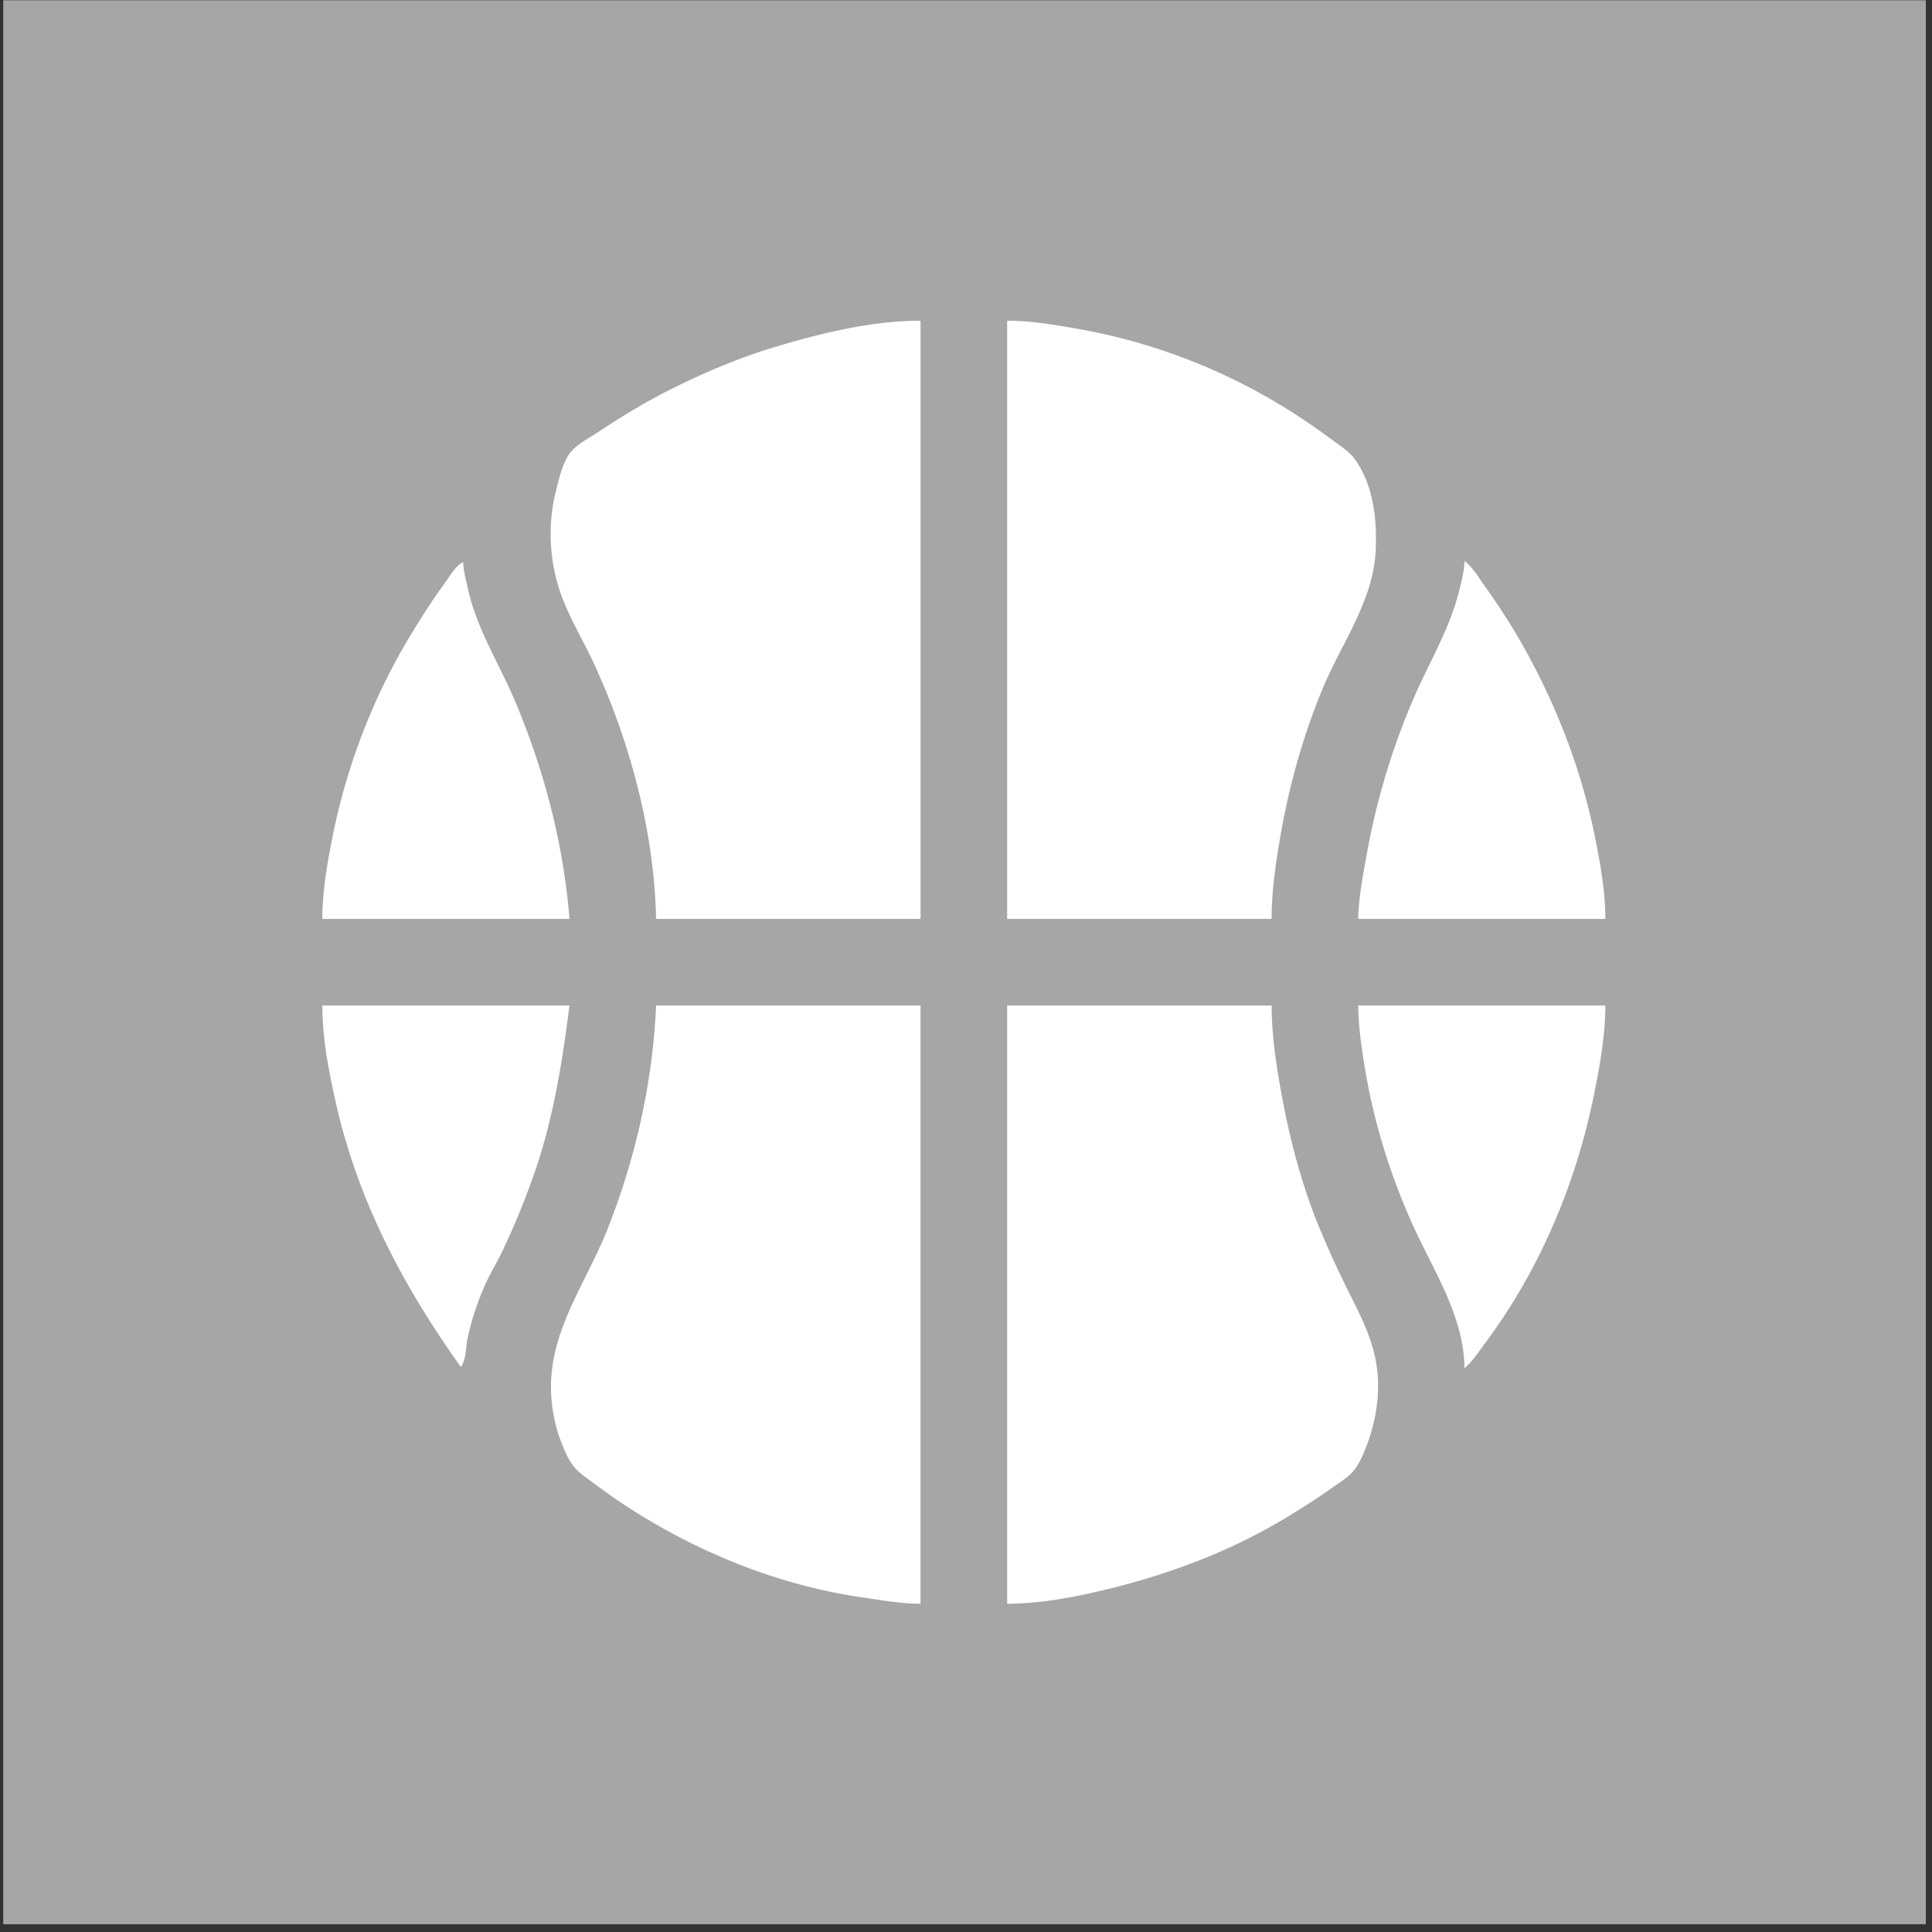 <svg viewBox="0 0 241 241" xmlns="http://www.w3.org/2000/svg" fill-rule="evenodd" clip-rule="evenodd" stroke-linejoin="round" stroke-miterlimit="2"><rect x="0" y="0" width="241" height="241" fill="#333333" stroke="none"/><path fill="none" d="M.232.029h240v240h-240z"/><clipPath id="a"><path d="M.232.029h240v240h-240z"/></clipPath><g clip-path="url(#a)"><path fill="#a6a6a6" d="M.401.029h240v240h-240z"/><path d="M114.83 125.431v74.62c-2.512-.001-5.012-.459-7.491-.825-9.553-1.408-18.85-5.011-27.082-10.008a72.853 72.853 0 0 1-5.906-3.986c-.896-.673-1.95-1.339-2.683-2.192-.657-.764-1.11-1.801-1.493-2.724-.999-2.408-1.503-5.175-1.44-7.779.169-7.019 4.521-12.834 7.027-19.159 3.518-8.881 5.669-18.398 6.079-27.947h32.989zm43.792 0c.011 3.877.64 7.862 1.353 11.668 1.047 5.591 2.555 11.167 4.758 16.423a123.696 123.696 0 0 0 3.433 7.49c1.751 3.503 3.423 6.667 3.696 10.66.196 2.87-.328 5.817-1.329 8.5-.421 1.125-.968 2.485-1.771 3.393-.724.823-1.763 1.428-2.649 2.06-1.913 1.365-3.891 2.615-5.906 3.824-6.669 4-13.94 6.759-21.464 8.639-4.211 1.053-8.756 1.96-13.109 1.963v-74.62h32.988zm41.632 0c0 3.645-.67 7.38-1.383 10.948-1.677 8.38-4.63 16.486-8.867 23.913a70.074 70.074 0 0 1-4.823 7.347c-.764 1.021-1.505 2.218-2.502 3.025-.054-6.636-4.066-12.455-6.646-18.295-2.687-6.079-4.668-12.454-5.754-19.015-.429-2.592-.831-5.295-.853-7.923h30.828zm-129.217 0c-.896 7.089-2.016 14.104-4.371 20.888a97.243 97.243 0 0 1-3.952 9.651c-.714 1.511-1.608 2.936-2.276 4.466a34.057 34.057 0 0 0-2.108 6.483c-.225 1.045-.191 2.757-.834 3.601-7.107-9.923-12.761-20.588-15.507-32.556-.936-4.078-1.779-8.337-1.779-12.533h30.827zm43.793-10.804H81.841c-.222-10.792-3.202-21.914-7.679-31.692-1.325-2.894-3.029-5.654-4.125-8.643-1.5-4.089-1.766-8.742-.71-12.965.381-1.525.794-3.422 1.709-4.729.782-1.116 2.48-1.964 3.603-2.714 2.914-1.946 5.94-3.775 9.075-5.342 4.173-2.087 8.493-3.921 12.965-5.262 5.798-1.739 12.068-3.273 18.151-3.273v74.62zm43.792 0h-32.988v-74.62c3.089 0 6.185.544 9.219 1.091 8.648 1.56 17.106 4.755 24.634 9.281a78.386 78.386 0 0 1 6.626 4.447c.935.701 2.077 1.389 2.79 2.329 2.472 3.263 2.942 8.008 2.671 11.951-.415 6.043-4.358 11.39-6.612 16.854-2.334 5.655-4.019 11.557-5.104 17.575-.654 3.624-1.235 7.406-1.236 11.092zm-87.585 0H40.21c0-3.476.616-6.97 1.296-10.372 1.723-8.614 4.966-17.095 9.479-24.633 1.416-2.365 2.891-4.687 4.516-6.915.638-.874 1.293-2.11 2.283-2.593.023 1.077.32 2.122.546 3.169 1.131 5.235 4.046 9.66 6.079 14.55 3.533 8.494 5.903 17.606 6.628 26.794zm129.217 0h-30.828c.056-2.725.608-5.533 1.092-8.211a88.184 88.184 0 0 1 5.883-19.447c1.931-4.449 4.43-8.505 5.611-13.253.303-1.212.641-2.494.667-3.746 1.04.798 1.794 2.107 2.551 3.169 1.627 2.283 3.162 4.621 4.548 7.059 4.316 7.588 7.495 15.777 9.208 24.345.657 3.287 1.268 6.726 1.268 10.084z" fill="#fff" fill-rule="nonzero"/></g></svg>